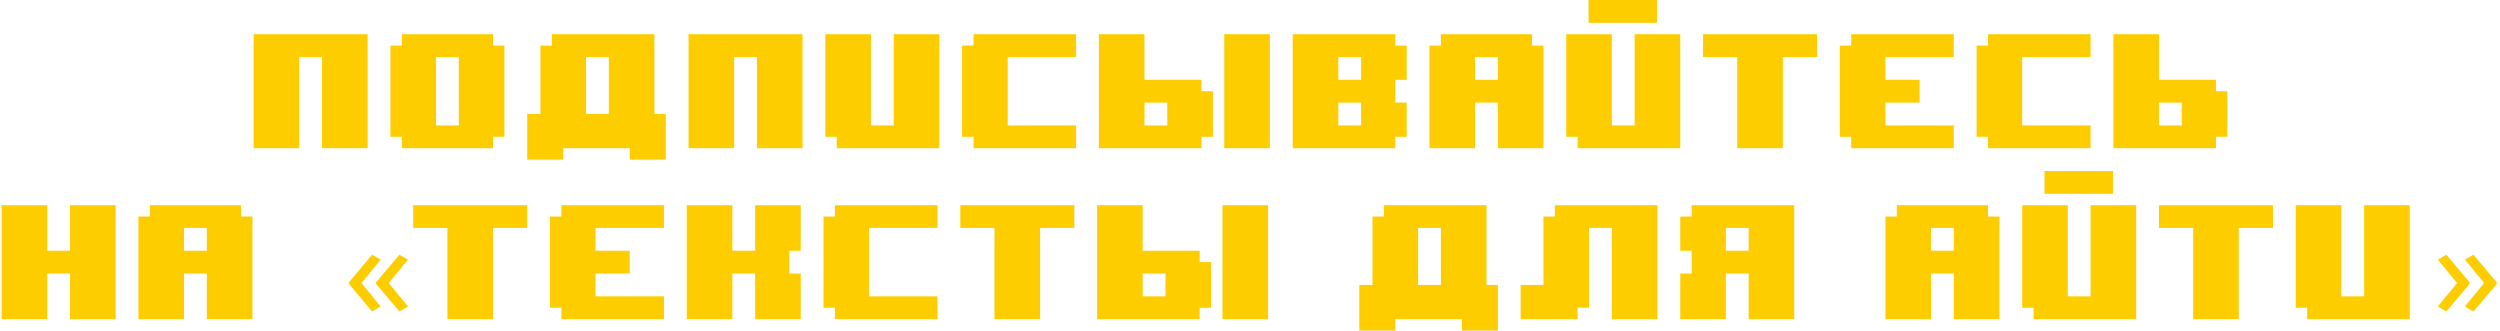 <?xml version="1.0" encoding="UTF-8"?> <svg xmlns="http://www.w3.org/2000/svg" width="658" height="87" viewBox="0 0 658 87" fill="none"> <path d="M78.76 15V39H66.76V9H96.76V39H84.76V15H78.76ZM132.76 36H129.76V39H105.76V36H102.76V12H105.76V9H129.76V12H132.76V36ZM120.76 33V15H114.76V33H120.76ZM160.24 30V15H154.24V30H160.24ZM148.24 39V42H138.76V30H142.24V12H145.24V9H172.24V30H175.24V42H165.76V39H148.24ZM193.229 15V39H181.229V9H211.229V39H199.229V15H193.229ZM217.229 9H229.229V33H235.229V9H247.229V39H220.229V36H217.229V9ZM283.229 39H256.229V36H253.229V12H256.229V9H283.229V15H265.229V33H283.229V39ZM319.229 36H316.229V39H289.229V9H301.229V21H316.229V24H319.229V36ZM301.229 27V33H307.229V27H301.229ZM334.229 9H322.229V39H334.229V9ZM370.24 36H367.24V39H340.24V9H367.24V12H370.24V21H367.24V27H370.24V36ZM358.24 21V15H352.24V21H358.24ZM358.24 33V27H352.24V33H358.24ZM406.24 39H394.24V27H388.24V39H376.24V12H379.24V9H403.24V12H406.24V39ZM394.24 21V15H388.24V21H394.24ZM412.24 9H424.24V33H430.24V9H442.24V39H415.24V36H412.24V9ZM418.12 -1.43051e-06V6H436.12V-1.43051e-06H418.12ZM478.24 15H469.24V39H457.24V15H448.24V9H478.24V15ZM514.24 39H487.24V36H484.24V12H487.24V9H514.24V15H496.24V21H505.24V27H496.24V33H514.24V39ZM550.24 39H523.24V36H520.24V12H523.24V9H550.24V15H532.24V33H550.24V39ZM586.24 36H583.24V39H556.24V9H568.24V21H583.24V24H586.24V36ZM568.24 27V33H574.24V27H568.24ZM30.438 84H18.438V72H12.438V84H0.438V54H12.438V66H18.438V54H30.438V84ZM66.438 84H54.438V72H48.438V84H36.438V57H39.438V54H63.438V57H66.438V84ZM54.438 66V60H48.438V66H54.438ZM91.879 74.279L97.926 67.037L100.193 68.338L95.148 74.49L100.193 80.66L97.926 81.978L91.879 74.754V74.279ZM98.998 74.279L105.133 67.037L107.365 68.338L102.32 74.49L107.365 80.66L105.133 81.978L98.998 74.754V74.279ZM138.754 60H129.754V84H117.754V60H108.754V54H138.754V60ZM174.754 84H147.754V81H144.754V57H147.754V54H174.754V60H156.754V66H165.754V72H156.754V78H174.754V84ZM210.754 84H198.754V72H192.754V84H180.754V54H192.754V66H198.754V54H210.754V66H207.754V72H210.754V84ZM246.754 84H219.754V81H216.754V57H219.754V54H246.754V60H228.754V78H246.754V84ZM282.754 60H273.754V84H261.754V60H252.754V54H282.754V60ZM318.754 81H315.754V84H288.754V54H300.754V66H315.754V69H318.754V81ZM300.754 72V78H306.754V72H300.754ZM333.754 54H321.754V84H333.754V54ZM379.246 75V60H373.246V75H379.246ZM367.246 84V87H357.766V75H361.246V57H364.246V54H391.246V75H394.246V87H384.766V84H367.246ZM409.234 54H436.234V84H424.234V60H418.234V81H415.234V84H400.234V75H406.234V57H409.234V54ZM442.246 72H445.246V66H442.246V57H445.246V54H472.246V84H460.246V72H454.246V84H442.246V72ZM460.246 66V60H454.246V66H460.246ZM526.246 84H514.246V72H508.246V84H496.246V57H499.246V54H523.246V57H526.246V84ZM514.246 66V60H508.246V66H514.246ZM532.246 54H544.246V78H550.246V54H562.246V84H535.246V81H532.246V54ZM538.126 45V51H556.126V45H538.126ZM598.246 60H589.246V84H577.246V60H568.246V54H598.246V60ZM604.246 54H616.246V78H622.246V54H634.246V84H607.246V81H604.246V54ZM657.139 74.754L651.004 81.978L648.771 80.66L653.816 74.49L648.771 68.338L651.004 67.037L657.139 74.279V74.754ZM649.967 74.754L643.885 81.978L641.652 80.66L646.697 74.49L641.652 68.338L643.885 67.037L649.967 74.279V74.754Z" fill="#FDCD00"></path> </svg> 